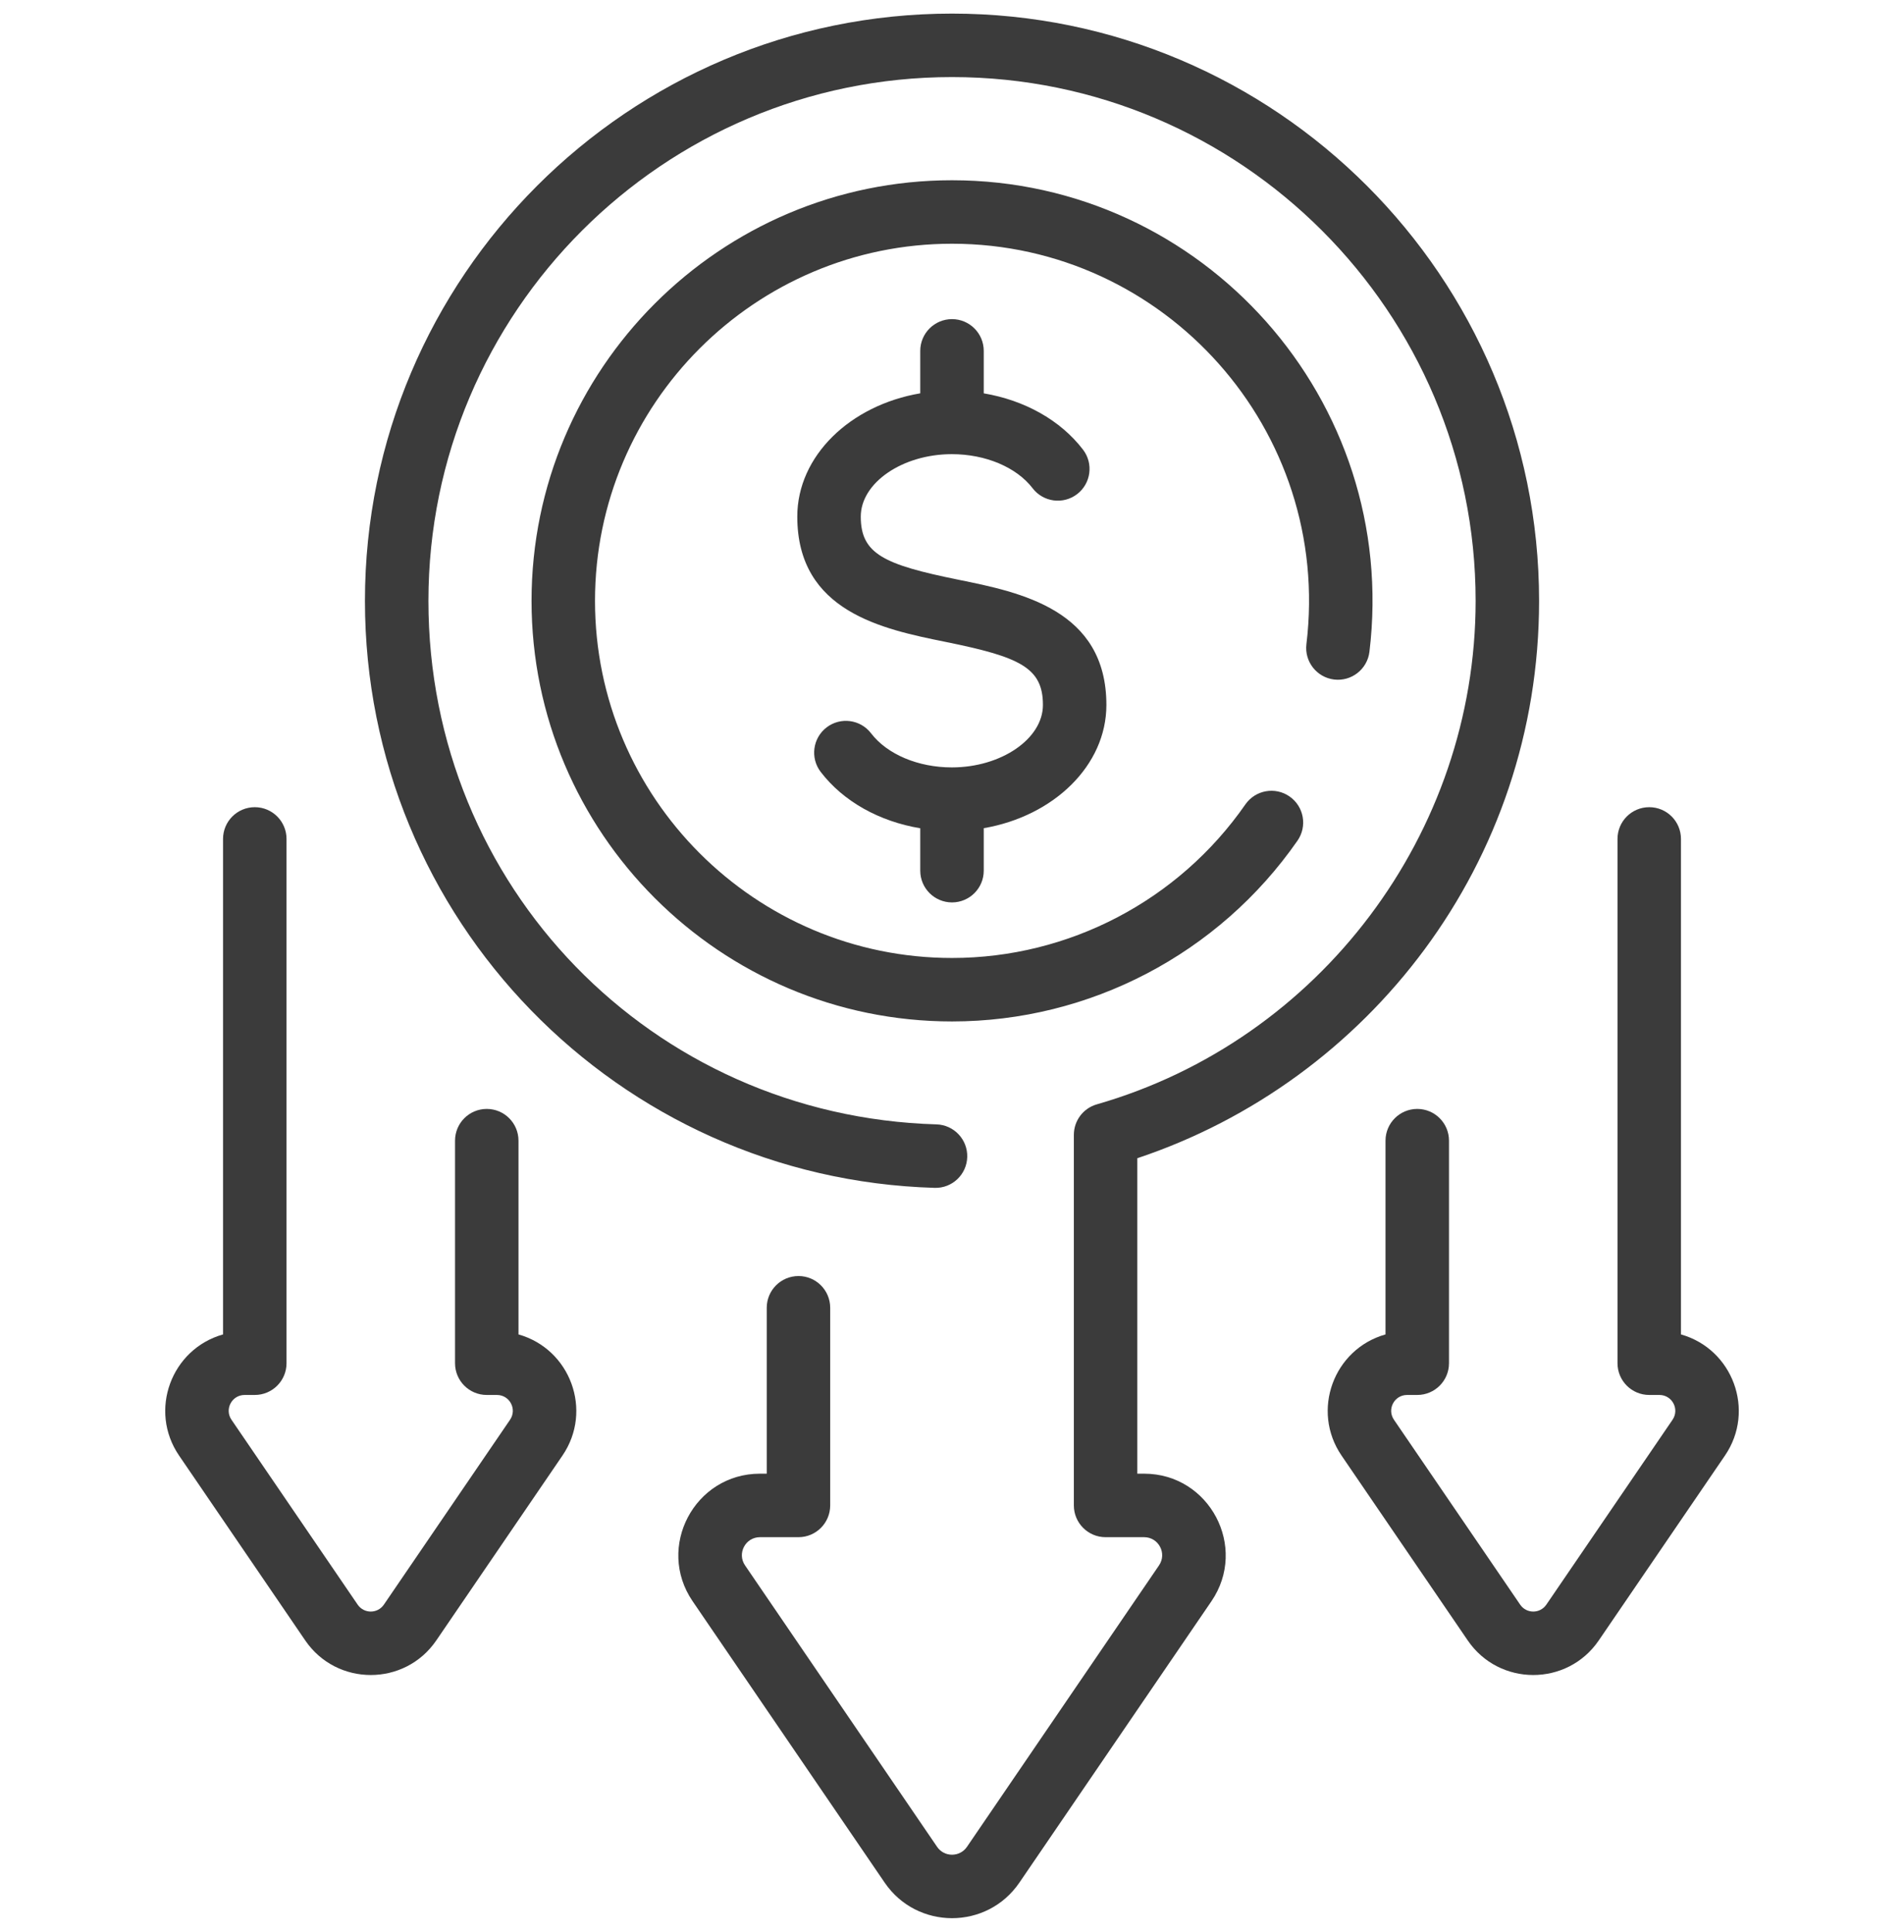 <svg width="70" height="71" viewBox="0 0 70 71" fill="none" xmlns="http://www.w3.org/2000/svg">
<g clip-path="url(#clip0_49_15512)">
<path d="M49.048 24.975C49.688 25.052 50.269 24.596 50.347 23.956C51.462 14.72 44.237 6.625 35.001 6.625C26.477 6.625 19.542 13.56 19.542 22.084C19.542 30.607 26.477 37.542 35.001 37.542C40.062 37.542 44.81 35.058 47.702 30.897C48.07 30.368 47.939 29.641 47.41 29.273C46.881 28.905 46.154 29.036 45.786 29.565C43.33 33.099 39.298 35.209 35.001 35.209C27.763 35.209 21.875 29.321 21.875 22.084C21.875 14.846 27.763 8.958 35.001 8.958C42.824 8.958 48.981 15.813 48.03 23.676C47.953 24.316 48.409 24.897 49.048 24.975Z" fill="#3B3B3B"/>
<path d="M42.062 54.163H41.813V42.569C50.303 39.739 56.584 31.728 56.584 22.084C56.584 10.182 46.902 0.5 35.001 0.5C23.099 0.5 13.417 10.182 13.417 22.084C13.417 33.779 22.713 43.318 34.36 43.658C35.006 43.678 35.541 43.17 35.56 42.526C35.579 41.882 35.072 41.344 34.428 41.325C23.955 41.02 15.751 32.568 15.751 22.084C15.751 11.469 24.386 2.833 35.001 2.833C45.615 2.833 54.251 11.469 54.251 22.084C54.251 30.625 48.524 38.234 40.324 40.589C39.824 40.732 39.48 41.19 39.48 41.71V55.33C39.48 55.974 40.002 56.497 40.646 56.497H42.062C42.596 56.497 42.912 57.094 42.61 57.535L35.55 67.878C35.286 68.263 34.717 68.265 34.452 67.878L27.392 57.535C27.09 57.094 27.405 56.497 27.94 56.497H29.356C30 56.497 30.522 55.974 30.522 55.33V48.066C30.522 47.421 30 46.899 29.356 46.899C28.712 46.899 28.189 47.421 28.189 48.066V54.163H27.94C25.534 54.163 24.107 56.863 25.464 58.851L32.525 69.194C33.713 70.933 36.285 70.938 37.477 69.194L44.538 58.851C45.894 56.864 44.469 54.163 42.062 54.163Z" fill="#3B3B3B"/>
<path d="M19.062 49.045V41.924C19.062 41.279 18.54 40.757 17.895 40.757C17.251 40.757 16.729 41.279 16.729 41.924V50.103C16.729 50.748 17.251 51.27 17.895 51.27H18.27C18.739 51.27 19.016 51.794 18.751 52.182L14.113 58.976C13.881 59.316 13.382 59.316 13.149 58.976L8.511 52.182C8.246 51.795 8.523 51.27 8.993 51.27H9.367C10.011 51.27 10.534 50.748 10.534 50.103V30.834C10.534 30.189 10.011 29.667 9.367 29.667C8.723 29.667 8.2 30.189 8.2 30.834V49.045C6.297 49.581 5.453 51.841 6.584 53.498L11.222 60.292C12.377 61.984 14.881 61.989 16.04 60.292L20.678 53.498C21.809 51.842 20.966 49.581 19.062 49.045Z" fill="#3B3B3B"/>
<path d="M61.8 49.045V30.834C61.8 30.189 61.278 29.667 60.634 29.667C59.989 29.667 59.467 30.189 59.467 30.834V50.103C59.467 50.748 59.989 51.27 60.634 51.27H61.008C61.477 51.27 61.754 51.794 61.49 52.182L56.851 58.976C56.619 59.316 56.12 59.316 55.888 58.976L51.249 52.182C50.984 51.794 51.261 51.27 51.731 51.27H52.105C52.749 51.27 53.272 50.748 53.272 50.103V41.924C53.272 41.279 52.749 40.757 52.105 40.757C51.461 40.757 50.938 41.279 50.938 41.924V49.045C49.03 49.582 48.194 51.845 49.322 53.498L53.961 60.292C55.116 61.984 57.619 61.989 58.778 60.292L63.417 53.498C64.549 51.839 63.701 49.58 61.8 49.045Z" fill="#3B3B3B"/>
<path d="M35 33.167C35.644 33.167 36.167 32.645 36.167 32.001V30.439C38.739 29.997 40.676 28.135 40.676 25.91C40.676 22.41 37.526 21.771 35.226 21.305C32.496 20.751 31.646 20.359 31.646 18.987C31.646 17.743 33.179 16.692 34.994 16.692C36.233 16.692 37.371 17.172 37.964 17.945C38.356 18.456 39.088 18.553 39.6 18.161C40.111 17.769 40.208 17.037 39.816 16.525C38.986 15.443 37.67 14.71 36.167 14.457V12.896C36.167 12.252 35.644 11.729 35 11.729C34.356 11.729 33.833 12.252 33.833 12.896V14.456C31.255 14.894 29.312 16.759 29.312 18.987C29.312 22.486 32.462 23.125 34.763 23.592C37.493 24.145 38.343 24.537 38.343 25.91C38.343 27.154 36.809 28.205 34.994 28.205C33.755 28.205 32.617 27.725 32.025 26.952C31.633 26.44 30.901 26.343 30.389 26.735C29.878 27.128 29.781 27.86 30.173 28.371C31.005 29.457 32.326 30.191 33.833 30.442V32.001C33.833 32.645 34.356 33.167 35 33.167Z" fill="#3B3B3B"/>
</g>
<defs>
<clipPath id="clip0_49_15512">
<rect width="70" height="70" fill="white" transform="translate(0 0.5)"/>
</clipPath>
</defs>
</svg>

